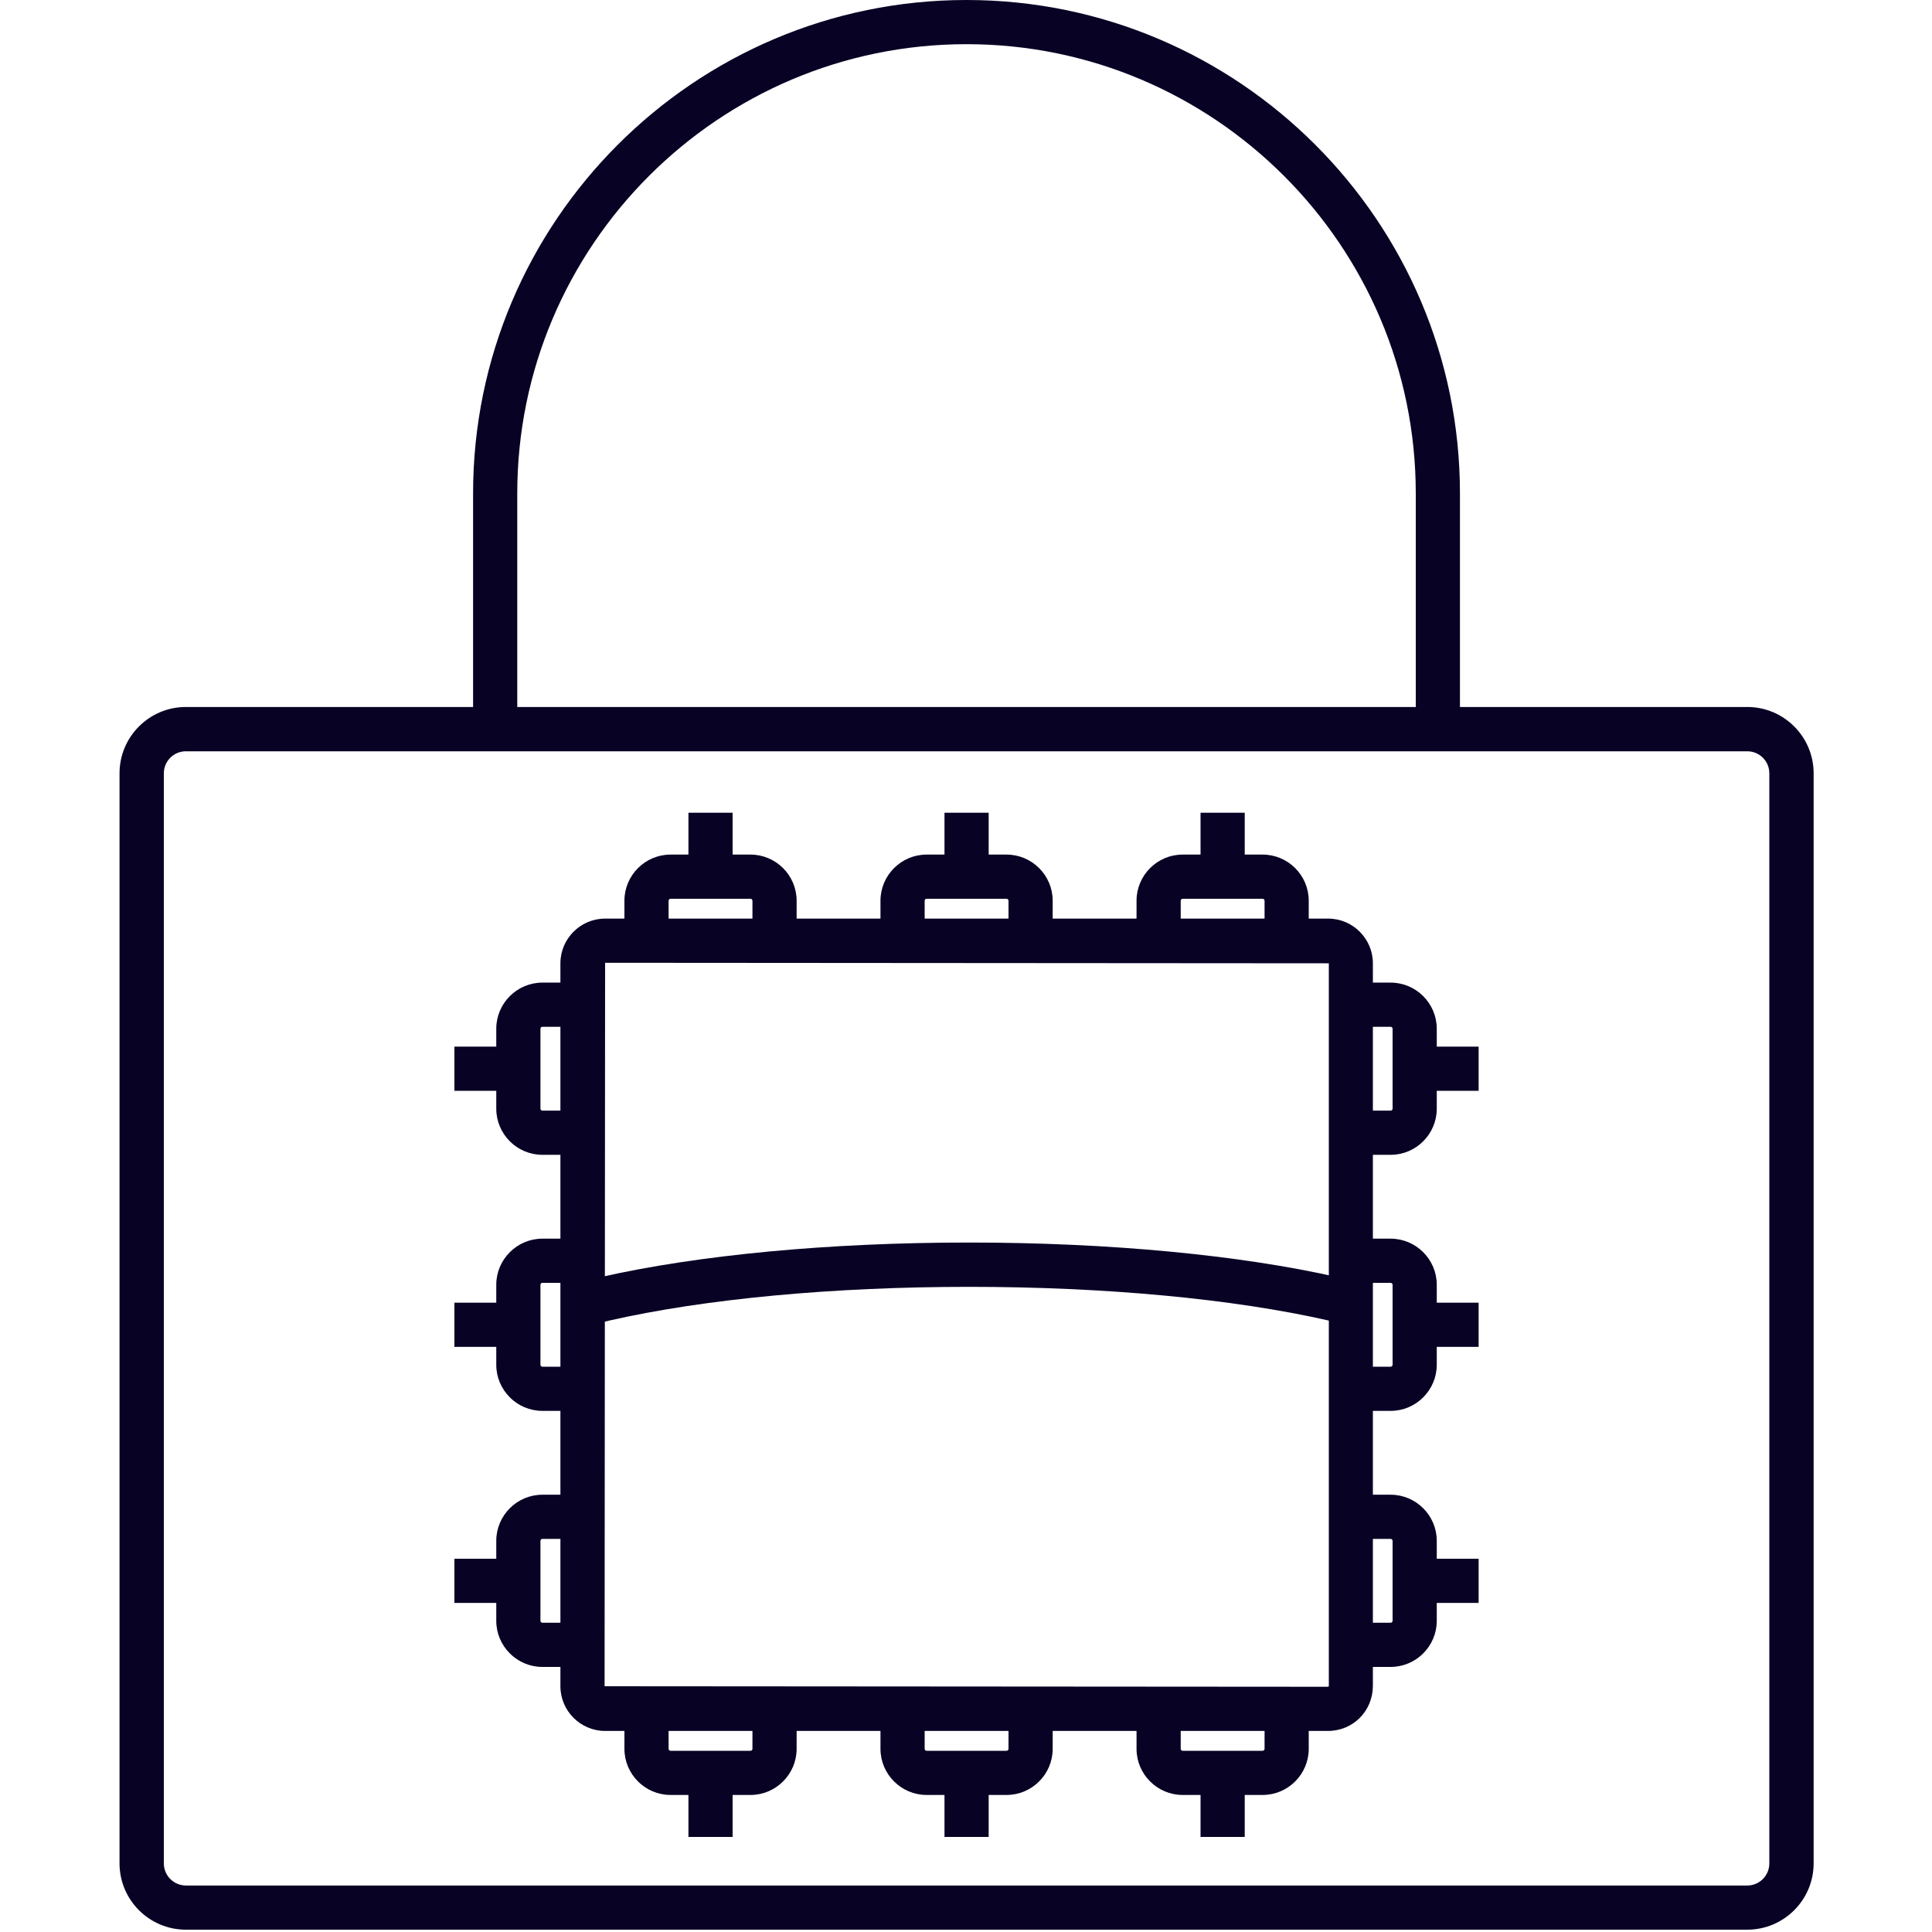 <?xml version="1.0" encoding="UTF-8"?>
<svg id="trim_area" data-name="trim area" xmlns="http://www.w3.org/2000/svg" width="150" height="150" viewBox="0 0 150 150">
  <defs>
    <style>
      .cls-1 {
        fill: #080225;
      }
    </style>
  </defs>
  <g>
    <path class="cls-1" d="M135.66,149.82H14.43c-2.84,0-5.15-2.31-5.15-5.15V60.04c0-2.84,2.31-5.15,5.15-5.15h121.23c2.84,0,5.15,2.31,5.15,5.15v84.63c0,2.84-2.31,5.15-5.15,5.15ZM14.43,58.33c-.95,0-1.71.77-1.71,1.71v84.63c0,.95.77,1.72,1.71,1.72h121.23c.95,0,1.71-.77,1.71-1.72V60.04c0-.95-.77-1.71-1.71-1.71H14.43Z"/>
    <path class="cls-1" d="M113.35,56.61h-3.43v-18.3c0-19.23-15.65-34.88-34.88-34.88s-34.88,15.65-34.88,34.88v18.3h-3.43v-18.3C36.73,17.19,53.92,0,75.04,0s38.31,17.19,38.31,38.31v18.3Z"/>
  </g>
  <g id="Icons">
    <path class="cls-1" d="M45.64,102.92l-.83-3.33c.57-.14,1.15-.28,1.75-.42,7.66-1.74,17.84-2.7,28.67-2.7s21.01.96,28.66,2.7c.32.07.61.15.91.22l.47.11-.8,3.34-1.34-.32c-7.4-1.68-17.31-2.61-27.89-2.61s-20.49.93-27.9,2.61c-.57.13-1.14.27-1.69.41Z"/>
    <rect class="cls-1" x="73.33" y="63.1" width="3.43" height="4.97"/>
    <path class="cls-1" d="M103.11,134.39h-56.13c-1.91,0-3.47-1.56-3.47-3.47v-56.13c0-1.91,1.56-3.47,3.47-3.47h56.14c1.91,0,3.47,1.56,3.47,3.47v56.14c-.03,1.95-1.56,3.46-3.49,3.46ZM46.98,74.75l-.04,56.17,56.17.04s.05-.03.06-.05v-56.12s-56.18-.04-56.18-.04Z"/>
    <path class="cls-1" d="M81.73,73.04h-3.43v-3.11c0-.08-.07-.15-.15-.15h-6.21c-.08,0-.15.07-.15.15v3.11h-3.43v-3.11c0-1.97,1.61-3.58,3.58-3.58h6.21c1.97,0,3.58,1.61,3.58,3.58v3.11Z"/>
    <rect class="cls-1" x="93.21" y="63.1" width="3.43" height="4.97"/>
    <path class="cls-1" d="M101.61,73.04h-3.43v-3.11c0-.08-.07-.15-.15-.15h-6.21c-.08,0-.15.07-.15.15v3.11h-3.43v-3.11c0-1.97,1.61-3.58,3.58-3.58h6.21c1.97,0,3.58,1.61,3.58,3.58v3.11Z"/>
    <rect class="cls-1" x="53.45" y="63.1" width="3.43" height="4.97"/>
    <path class="cls-1" d="M61.85,73.04h-3.43v-3.11c0-.08-.07-.15-.15-.15h-6.21c-.08,0-.15.07-.15.15v3.11h-3.43v-3.11c0-1.97,1.61-3.58,3.58-3.58h6.21c1.97,0,3.58,1.61,3.58,3.58v3.11Z"/>
    <rect class="cls-1" x="73.33" y="137.65" width="3.43" height="4.97"/>
    <path class="cls-1" d="M78.15,139.36h-6.21c-1.97,0-3.58-1.61-3.58-3.58v-3.11h3.43v3.11c0,.08.07.15.15.15h6.21c.08,0,.15-.07.15-.15v-3.11h3.43v3.11c0,1.97-1.61,3.58-3.58,3.58Z"/>
    <rect class="cls-1" x="53.45" y="137.65" width="3.43" height="4.97"/>
    <path class="cls-1" d="M58.27,139.36h-6.21c-1.97,0-3.58-1.61-3.58-3.58v-3.11h3.43v3.11c0,.08.07.15.15.15h6.21c.08,0,.15-.07.15-.15v-3.11h3.43v3.11c0,1.97-1.61,3.58-3.58,3.58Z"/>
    <rect class="cls-1" x="93.21" y="137.65" width="3.43" height="4.97"/>
    <path class="cls-1" d="M98.03,139.36h-6.21c-1.97,0-3.58-1.61-3.58-3.58v-3.11h3.43v3.11c0,.08.07.15.15.15h6.21c.08,0,.15-.07.15-.15v-3.11h3.43v3.11c0,1.97-1.61,3.58-3.58,3.58Z"/>
    <rect class="cls-1" x="109.83" y="101.14" width="4.97" height="3.43"/>
    <path class="cls-1" d="M107.97,109.54h-3.11v-3.43h3.11c.08,0,.15-.07.15-.15v-6.21c0-.08-.07-.15-.15-.15h-3.11v-3.43h3.11c1.97,0,3.58,1.61,3.58,3.58v6.21c0,1.97-1.61,3.58-3.58,3.58Z"/>
    <rect class="cls-1" x="109.83" y="121.02" width="4.97" height="3.43"/>
    <path class="cls-1" d="M107.97,129.42h-3.11v-3.43h3.11c.08,0,.15-.07.15-.15v-6.21c0-.08-.07-.15-.15-.15h-3.11v-3.43h3.11c1.97,0,3.58,1.61,3.58,3.58v6.21c0,1.97-1.61,3.58-3.58,3.58Z"/>
    <rect class="cls-1" x="109.83" y="81.26" width="4.97" height="3.43"/>
    <path class="cls-1" d="M107.97,89.66h-3.11v-3.43h3.11c.08,0,.15-.07.15-.15v-6.21c0-.08-.07-.15-.15-.15h-3.11v-3.43h3.11c1.97,0,3.58,1.61,3.58,3.58v6.21c0,1.97-1.61,3.58-3.58,3.58Z"/>
    <rect class="cls-1" x="35.28" y="101.14" width="4.97" height="3.43"/>
    <path class="cls-1" d="M45.22,109.54h-3.11c-1.97,0-3.58-1.61-3.58-3.58v-6.21c0-1.97,1.61-3.58,3.58-3.58h3.11v3.43h-3.11c-.08,0-.15.07-.15.15v6.21c0,.08.07.15.15.15h3.11v3.43Z"/>
    <rect class="cls-1" x="35.28" y="81.26" width="4.97" height="3.43"/>
    <path class="cls-1" d="M45.22,89.66h-3.11c-1.97,0-3.58-1.61-3.58-3.58v-6.21c0-1.97,1.61-3.58,3.58-3.58h3.11v3.43h-3.11c-.08,0-.15.07-.15.15v6.21c0,.08.07.15.15.15h3.11v3.43Z"/>
    <rect class="cls-1" x="35.28" y="121.02" width="4.97" height="3.43"/>
    <path class="cls-1" d="M45.22,129.42h-3.11c-1.97,0-3.58-1.61-3.58-3.58v-6.21c0-1.97,1.61-3.58,3.58-3.58h3.11v3.43h-3.11c-.08,0-.15.07-.15.15v6.21c0,.08.07.15.15.15h3.11v3.43Z"/>
  </g>
</svg>